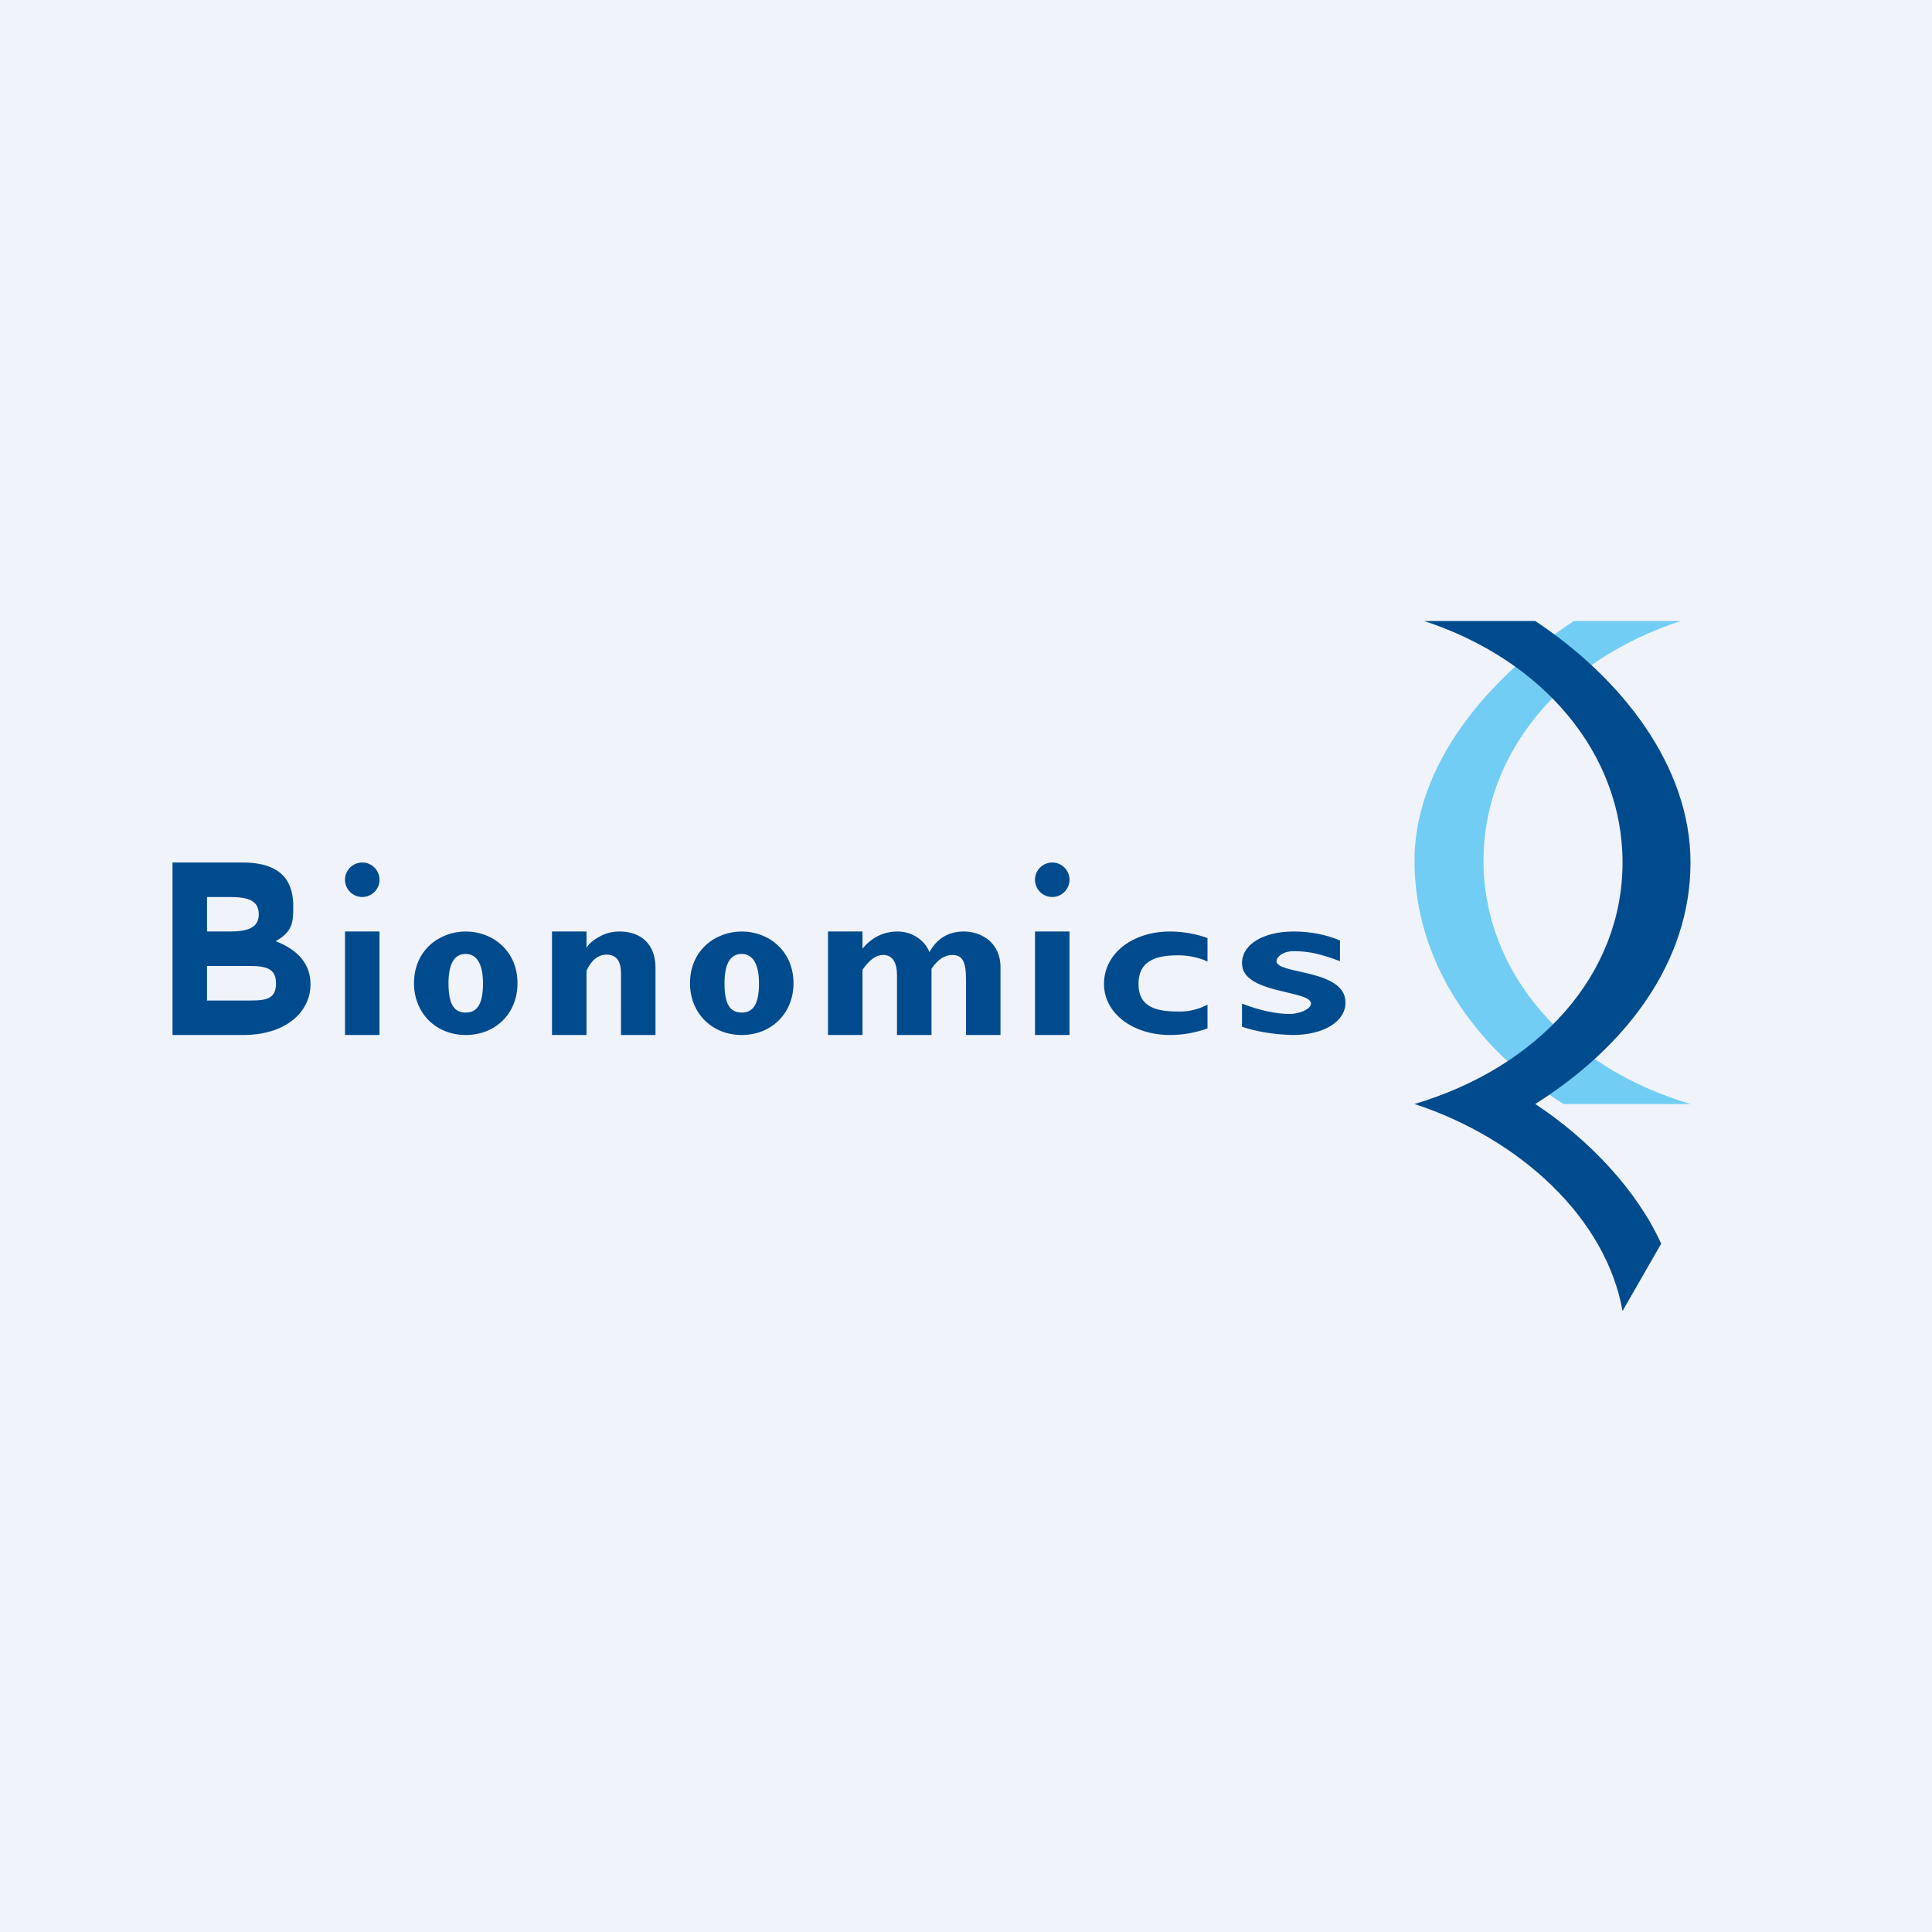 <svg width="56" height="56" viewBox="0 0 56 56" xmlns="http://www.w3.org/2000/svg"><path fill="#F0F3FA" d="M0 0h56v56H0z"/><path d="M45.32 32C42.69 30.36 41 27.81 41 24.95c0-2.78 2.12-5.3 4.62-6.95h3.1C45.27 19.12 43 21.81 43 24.95c0 3.23 2.4 5.99 6 7.05h-3.69" fill="#72CDF4"/><path d="M48.15 36.05c-.7-1.55-2.1-3.03-3.65-4.05 2.63-1.66 4.5-4.11 4.5-7 0-2.8-2-5.34-4.5-7h-3.22c3.45 1.13 5.75 3.84 5.75 7 0 3.25-2.43 5.93-6.03 7 3.05 1 5.55 3.3 6.03 6l1.12-1.95ZM6 27.03V26h.65c.54 0 .85.1.85.5s-.33.5-.85.5H6m0 2v-1h1c.55 0 1-.03 1 .5s-.38.5-.97.5H6Zm-1 1h2.05C8.29 30 9 29.33 9 28.53c0-.57-.34-.99-1.01-1.25.51-.28.51-.58.51-1.01 0-.62-.24-1.27-1.47-1.27H5v5ZM10 30h1v-3h-1v3ZM14 28.5c0 .59-.16.85-.5.85-.35 0-.5-.26-.5-.85 0-.55.16-.85.5-.85.32 0 .5.3.5.85Zm1 0c0-.93-.71-1.5-1.5-1.5-.76 0-1.5.54-1.5 1.5 0 .86.63 1.5 1.5 1.5s1.5-.63 1.5-1.5ZM16 30h1v-1.86c.13-.3.34-.47.58-.47.29 0 .42.2.42.53V30h1v-1.95c0-.68-.42-1.05-1.04-1.05-.19 0-.37.04-.53.12-.16.08-.34.2-.43.35V27h-1v3M22 28.5c0 .59-.16.85-.5.85-.35 0-.5-.26-.5-.85 0-.55.16-.85.5-.85.32 0 .5.3.5.85Zm1 0c0-.93-.71-1.5-1.5-1.5-.76 0-1.5.54-1.5 1.5 0 .86.63 1.5 1.5 1.5.86 0 1.5-.63 1.5-1.5ZM24 30h1v-1.89c.2-.29.39-.43.6-.43.27 0 .4.22.4.59V30h1v-1.92c.18-.27.39-.4.6-.4.33 0 .4.25.4.72V30h1v-1.96c0-.74-.58-1.04-1.06-1.04-.45 0-.78.2-1 .6-.13-.35-.51-.6-.92-.6-.39 0-.75.16-1.02.5V27h-1v3ZM30 30h1v-3h-1v3ZM35 29.12c-.23.12-.5.2-.79.2-.56 0-1.21-.05-1.21-.8s.64-.83 1.17-.83c.28 0 .6.07.83.18v-.68c-.32-.12-.72-.19-1.08-.19-1.1 0-1.92.64-1.92 1.52 0 .85.83 1.48 1.92 1.48.38 0 .74-.07 1.08-.19v-.7M36 29.76c.43.15.98.23 1.47.24.9 0 1.53-.39 1.53-.94 0-.98-2-.81-2-1.2 0-.12.18-.29.5-.29.2 0 .4.02.6.06.26.06.5.14.74.23v-.6c-.4-.17-.86-.26-1.34-.26-.88 0-1.5.37-1.5.92 0 .9 2 .77 2 1.17 0 .16-.34.3-.61.3-.4 0-.87-.1-1.39-.3v.66" fill="#004B8D"/><circle cx="30.5" cy="25.5" r=".5" fill="#004B8D"/><circle cx="10.5" cy="25.5" r=".5" fill="#004B8D"/></svg>
